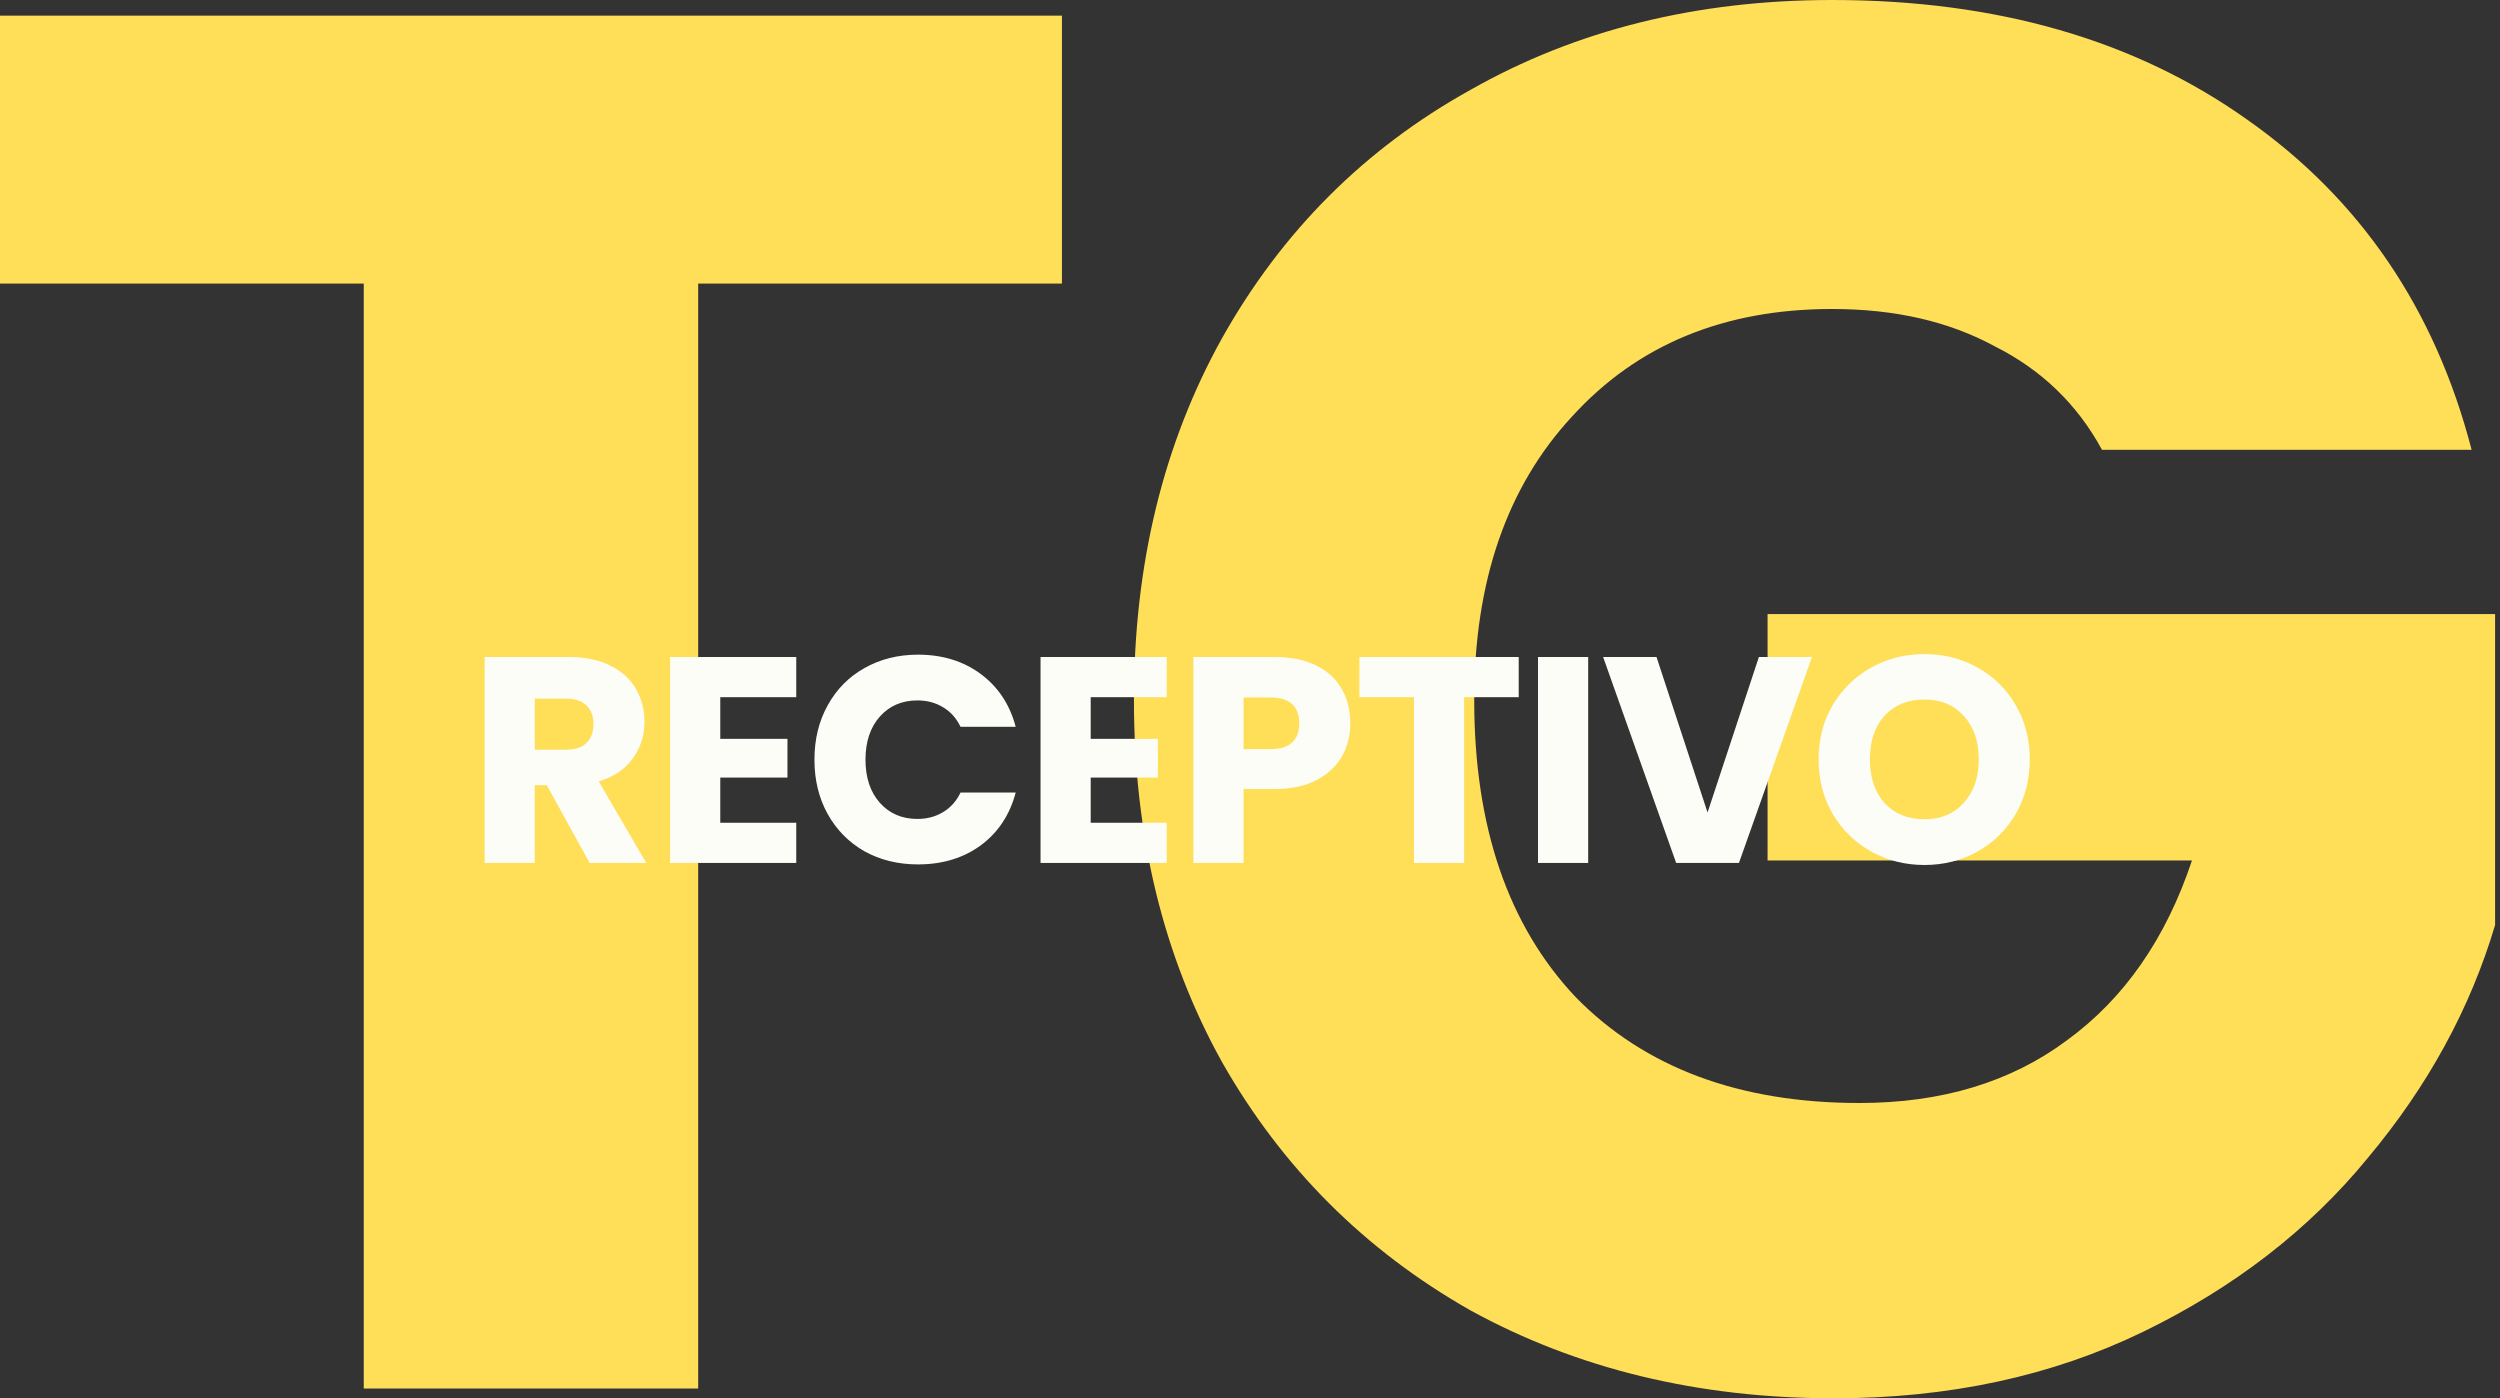<svg width="236" height="132" viewBox="0 0 236 132" fill="none" xmlns="http://www.w3.org/2000/svg">
<rect x="0" y="0" width="236" height="132" fill="#333333" stroke="none"/>
<path d="M100.246 1.477V26.769H65.908V131.077H34.339V26.769H0V1.477H100.246Z" fill="#FFDE58"/>
<path d="M198.428 42.462C196.09 38.154 192.705 34.892 188.274 32.677C183.967 30.338 178.859 29.169 172.951 29.169C162.736 29.169 154.551 32.554 148.398 39.323C142.244 45.969 139.167 54.892 139.167 66.092C139.167 78.031 142.367 87.385 148.767 94.154C155.29 100.8 164.213 104.123 175.536 104.123C183.29 104.123 189.813 102.154 195.105 98.215C200.521 94.277 204.459 88.615 206.921 81.231H166.859V57.969H235.536V87.323C233.198 95.2 229.198 102.523 223.536 109.292C217.998 116.062 210.921 121.538 202.305 125.723C193.69 129.908 183.967 132 173.136 132C160.336 132 148.89 129.231 138.798 123.692C128.828 118.031 121.013 110.215 115.351 100.246C109.813 90.277 107.044 78.892 107.044 66.092C107.044 53.292 109.813 41.908 115.351 31.939C121.013 21.846 128.828 14.031 138.798 8.492C148.767 2.831 160.151 0 172.951 0C188.459 0 201.505 3.754 212.09 11.261C222.798 18.769 229.874 29.169 233.321 42.462H198.428Z" fill="#FFDE58"/>
<path d="M55.661 81.462L51.618 74.123H50.483V81.462H45.748V62.022H53.695C55.228 62.022 56.529 62.289 57.6 62.825C58.689 63.36 59.502 64.099 60.037 65.04C60.572 65.963 60.84 66.997 60.84 68.141C60.84 69.434 60.471 70.588 59.732 71.603C59.012 72.618 57.941 73.338 56.52 73.763L61.006 81.462H55.661ZM50.483 70.772H53.419C54.286 70.772 54.932 70.56 55.357 70.135C55.8 69.711 56.022 69.111 56.022 68.335C56.022 67.597 55.8 67.015 55.357 66.591C54.932 66.166 54.286 65.954 53.419 65.954H50.483V70.772Z" fill="#FCFDF6"/>
<path d="M67.994 65.815V69.748H74.336V73.403H67.994V77.668H75.166V81.462H63.259V62.022H75.166V65.815H67.994Z" fill="#FCFDF6"/>
<path d="M76.884 71.714C76.884 69.794 77.299 68.086 78.13 66.591C78.961 65.077 80.115 63.905 81.591 63.074C83.087 62.225 84.776 61.8 86.659 61.8C88.967 61.8 90.942 62.409 92.585 63.628C94.228 64.846 95.327 66.508 95.881 68.612H90.674C90.287 67.8 89.733 67.181 89.013 66.757C88.311 66.332 87.508 66.12 86.604 66.12C85.145 66.12 83.964 66.628 83.059 67.643C82.155 68.659 81.702 70.015 81.702 71.714C81.702 73.412 82.155 74.769 83.059 75.785C83.964 76.8 85.145 77.308 86.604 77.308C87.508 77.308 88.311 77.095 89.013 76.671C89.733 76.246 90.287 75.628 90.674 74.815H95.881C95.327 76.92 94.228 78.582 92.585 79.8C90.942 81 88.967 81.6 86.659 81.6C84.776 81.6 83.087 81.185 81.591 80.354C80.115 79.505 78.961 78.332 78.13 76.837C77.299 75.341 76.884 73.634 76.884 71.714Z" fill="#FCFDF6"/>
<path d="M102.962 65.815V69.748H109.304V73.403H102.962V77.668H110.134V81.462H98.227V62.022H110.134V65.815H102.962Z" fill="#FCFDF6"/>
<path d="M127.47 68.28C127.47 69.406 127.212 70.44 126.695 71.382C126.178 72.305 125.384 73.052 124.313 73.625C123.243 74.197 121.913 74.483 120.326 74.483H117.39V81.462H112.655V62.022H120.326C121.876 62.022 123.187 62.289 124.258 62.825C125.329 63.36 126.132 64.099 126.667 65.04C127.203 65.981 127.47 67.061 127.47 68.28ZM119.966 70.717C120.87 70.717 121.544 70.505 121.987 70.08C122.43 69.655 122.652 69.055 122.652 68.28C122.652 67.505 122.43 66.905 121.987 66.48C121.544 66.055 120.87 65.843 119.966 65.843H117.39V70.717H119.966Z" fill="#FCFDF6"/>
<path d="M143.366 62.022V65.815H138.216V81.462H133.48V65.815H128.329V62.022H143.366Z" fill="#FCFDF6"/>
<path d="M149.924 62.022V81.462H145.189V62.022H149.924Z" fill="#FCFDF6"/>
<path d="M171.051 62.022L164.156 81.462H158.23L151.335 62.022H156.375L161.193 76.698L166.039 62.022H171.051Z" fill="#FCFDF6"/>
<path d="M181.671 81.655C179.843 81.655 178.163 81.231 176.631 80.382C175.117 79.532 173.908 78.351 173.003 76.837C172.117 75.305 171.674 73.588 171.674 71.686C171.674 69.785 172.117 68.077 173.003 66.563C173.908 65.049 175.117 63.868 176.631 63.019C178.163 62.169 179.843 61.745 181.671 61.745C183.498 61.745 185.169 62.169 186.683 63.019C188.215 63.868 189.415 65.049 190.283 66.563C191.169 68.077 191.612 69.785 191.612 71.686C191.612 73.588 191.169 75.305 190.283 76.837C189.397 78.351 188.197 79.532 186.683 80.382C185.169 81.231 183.498 81.655 181.671 81.655ZM181.671 77.335C183.221 77.335 184.458 76.819 185.381 75.785C186.323 74.751 186.794 73.385 186.794 71.686C186.794 69.969 186.323 68.603 185.381 67.588C184.458 66.554 183.221 66.037 181.671 66.037C180.101 66.037 178.846 66.545 177.904 67.56C176.981 68.575 176.52 69.951 176.52 71.686C176.52 73.403 176.981 74.778 177.904 75.812C178.846 76.828 180.101 77.335 181.671 77.335Z" fill="#FCFDF6"/>
</svg>
